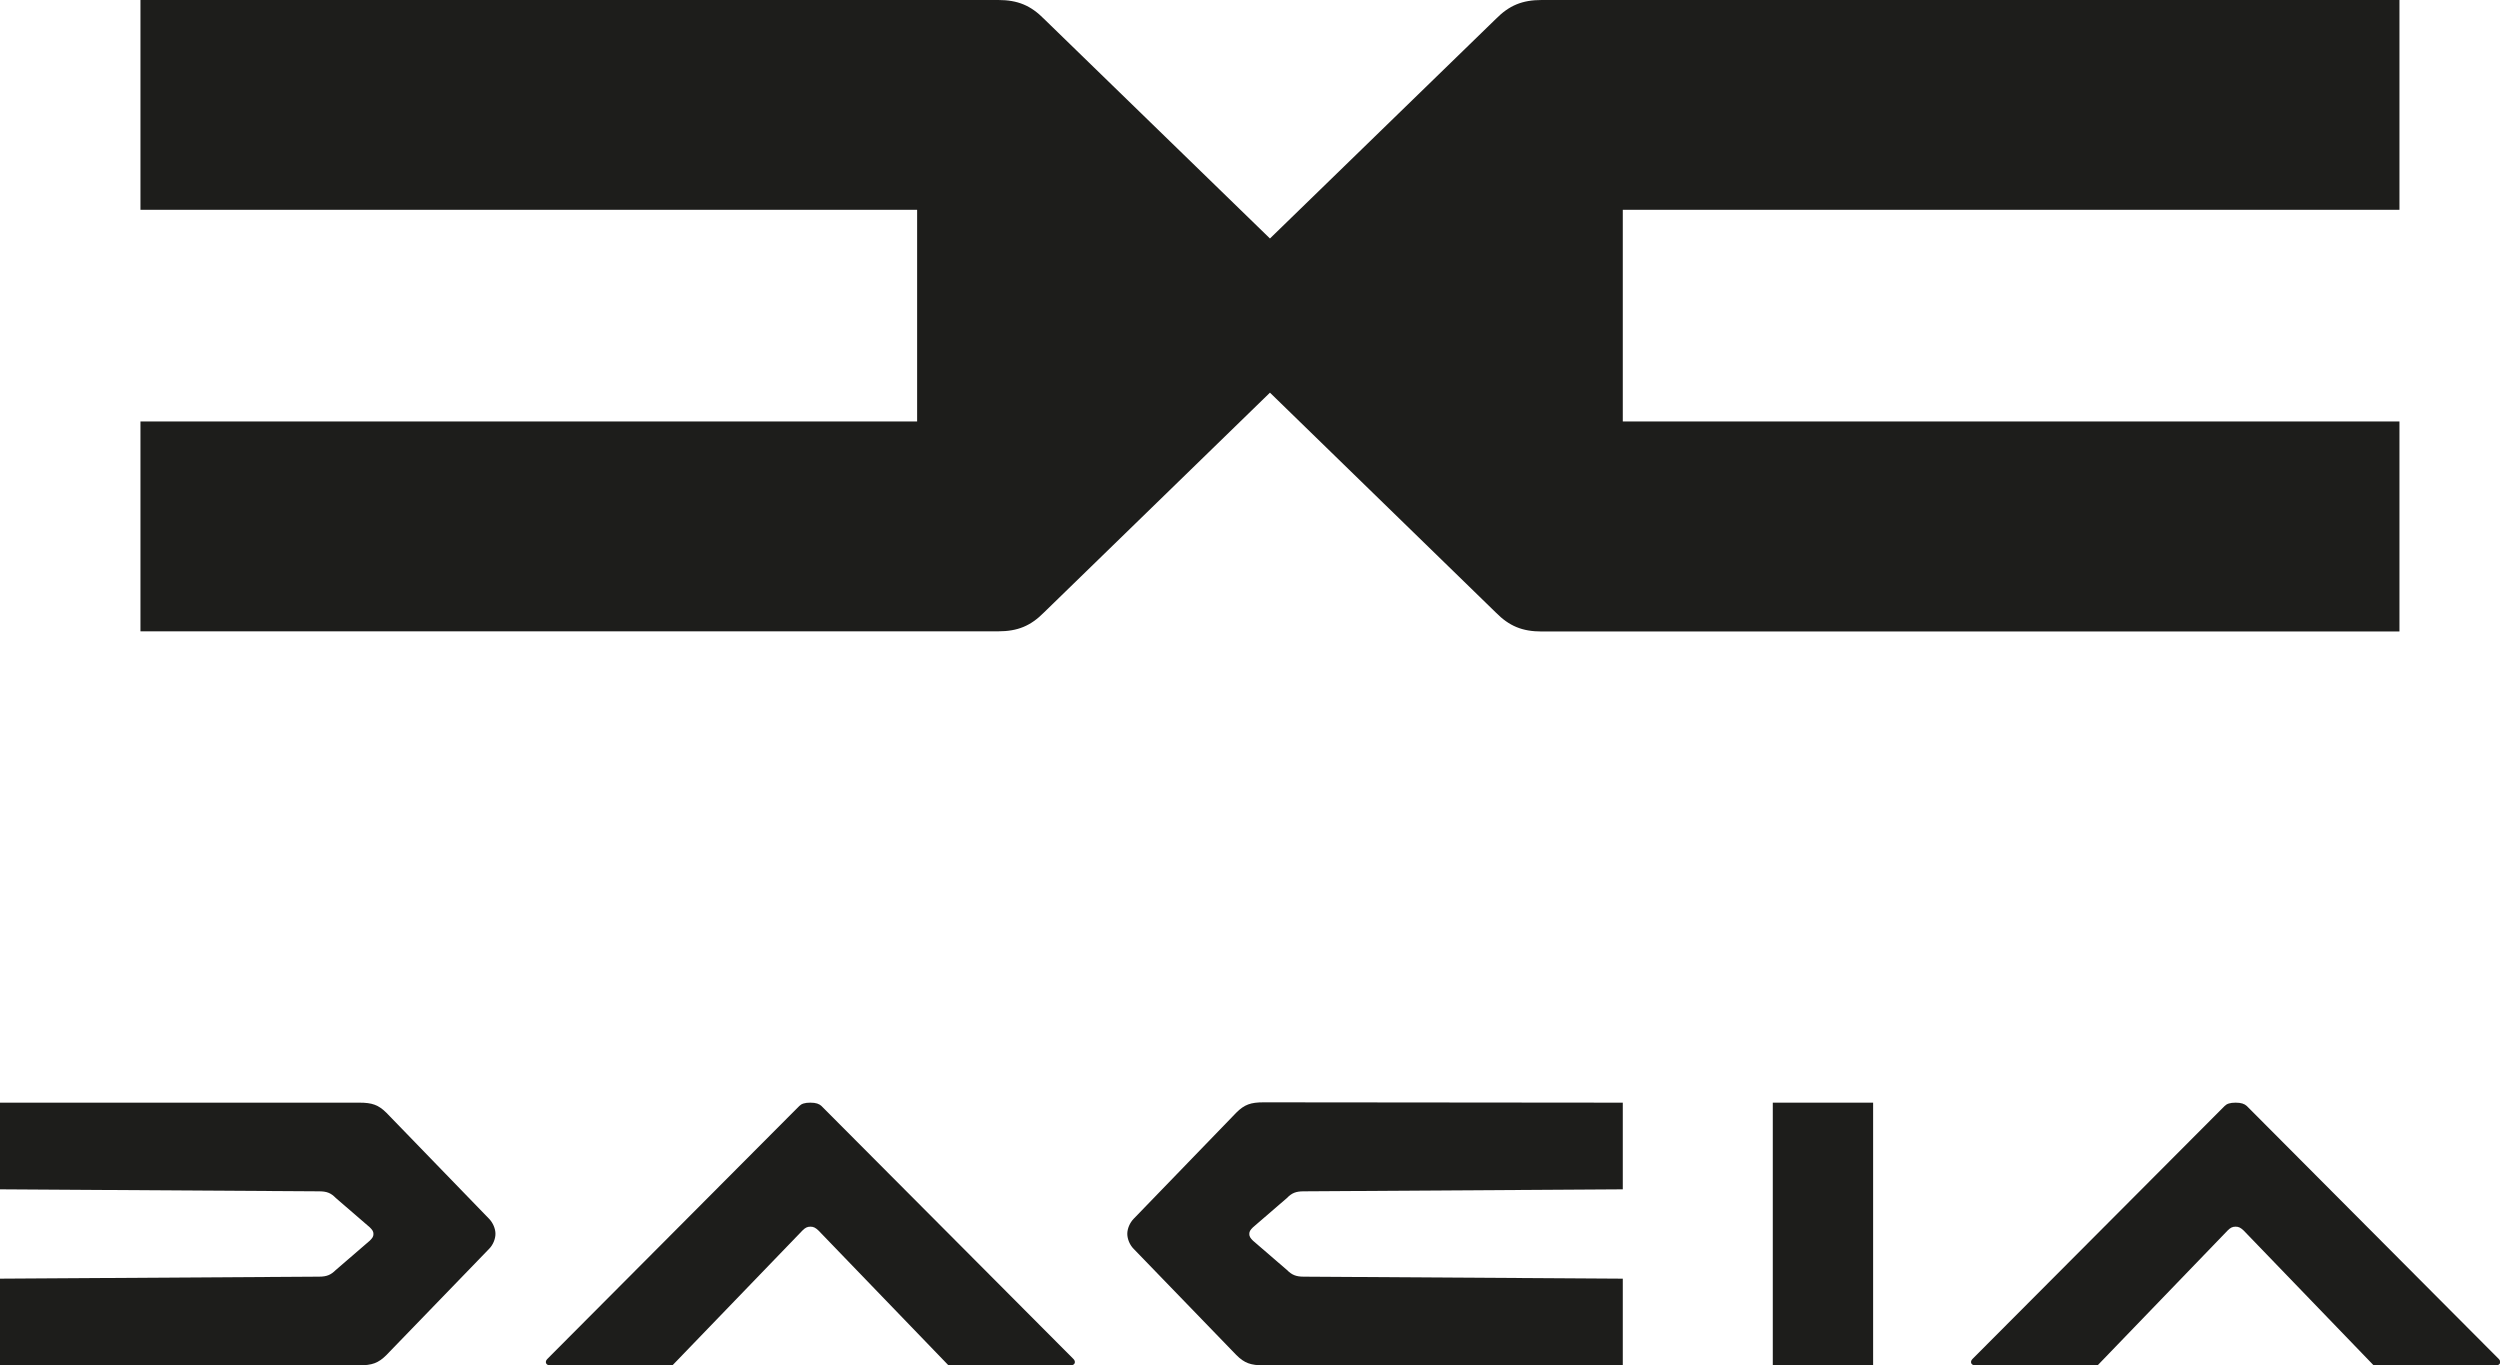 <?xml version="1.0" encoding="utf-8"?>
<!-- Generator: Adobe Illustrator 25.0.0, SVG Export Plug-In . SVG Version: 6.00 Build 0)  -->
<svg version="1.1"
	 id="svg2" xmlns:cc="http://creativecommons.org/ns#" xmlns:dc="http://purl.org/dc/elements/1.1/" xmlns:inkscape="http://www.inkscape.org/namespaces/inkscape" xmlns:rdf="http://www.w3.org/1999/02/22-rdf-syntax-ns#" xmlns:sodipodi="http://sodipodi.sourceforge.net/DTD/sodipodi-0.dtd" xmlns:svg="http://www.w3.org/2000/svg"
	 xmlns="http://www.w3.org/2000/svg" xmlns:xlink="http://www.w3.org/1999/xlink" x="0px" y="0px" viewBox="0 0 1500 819.2"
	 style="enable-background:new 0 0 1500 819.2;" xml:space="preserve">
<style type="text/css">
	.st0{fill-rule:evenodd;clip-rule:evenodd;fill:#1D1D1B;}
	.st1{fill:#1D1D1B;}
</style>
<sodipodi:namedview  bordercolor="#666666" borderopacity="1.0" fit-margin-bottom="0" fit-margin-left="0" fit-margin-right="0" fit-margin-top="0" id="base" inkscape:current-layer="layer1" inkscape:cx="1793.0187" inkscape:cy="352.89818" inkscape:document-rotation="0" inkscape:document-units="px" inkscape:pageopacity="0.0" inkscape:pageshadow="2" inkscape:window-height="986" inkscape:window-maximized="1" inkscape:window-width="1920" inkscape:window-x="-11" inkscape:window-y="-11" inkscape:zoom="0.23744612" pagecolor="#ffffff" showgrid="false">
	</sodipodi:namedview>
<g id="layer1" transform="translate(149.474,-336.204)" inkscape:groupmode="layer" inkscape:label="Calque 1">
	<path id="path4147-2" class="st0" d="M-65.2,336.2v125.9h466v63.5v63.5h-466V715h514.6c11.8,0,19.6-3.3,27.6-11.4l135.5-131.8
		L748,703.7c8,8.1,15.8,11.4,27.6,11.4h514.6v-126h-466v-63.5v-63.5h466V336.2H775.6c-11.8,0-19.6,3.3-27.6,11.4L612.5,479.3
		L477,347.6c-8-8.1-15.8-11.4-27.6-11.4H-65.2z"/>
	<path id="path4168" class="st0" d="M-149.5,997.8v52L42,1051c4.6,0,7.1,1,10,4l20.4,17.6c1.5,1.5,2.2,2.4,2.2,4s-0.7,2.5-2.2,4
		L52,1098.2c-2.9,2.9-5.4,4-10,4l-191.5,1.2v52H66c7.7,0,11.5-1.3,16.4-6.2l61.6-63.7c2.3-2.3,3.8-5.9,3.8-9s-1.5-6.6-3.8-9
		L82.5,1004c-4.9-4.9-8.7-6.2-16.4-6.2H-149.5z"/>
	<path id="path133" class="st1" d="M336.7,997.8c-3.4,0-5.3,0.7-6.6,2l-151.2,151.8c-1.6,1.6-0.9,3.8,1.6,3.8H254l78-80.9
		c1.6-1.6,2.8-2.3,4.8-2.3c1.9,0,3.1,0.7,4.8,2.3l78,80.9H493c2.5,0,3.2-2.2,1.6-3.8L343.4,999.8C342,998.5,340.1,997.8,336.7,997.8
		L336.7,997.8z"/>
	<path id="path4168-2" class="st0" d="M824.2,997.8v52l-191.5,1.2c-4.6,0-7.1,1-10,4l-20.4,17.6c-1.5,1.5-2.2,2.4-2.2,4
		c0,1.5,0.7,2.5,2.2,4l20.4,17.6c2.9,2.9,5.4,4,10,4l191.5,1.2v52H608.7c-7.7,0-11.5-1.3-16.4-6.2l-61.6-63.7
		c-2.3-2.3-3.8-5.9-3.8-9s1.5-6.6,3.8-9l61.6-63.7c4.9-4.9,8.7-6.2,16.4-6.2L824.2,997.8z"/>
	<rect id="rect166" x="914.2" y="997.8" class="st1" width="60.2" height="157.6"/>
	<path id="path133-9" class="st1" d="M1191.9,997.8c-3.4,0-5.3,0.7-6.6,2L1034,1151.6c-1.6,1.6-0.9,3.8,1.6,3.8h73.5l78-80.9
		c1.6-1.6,2.8-2.3,4.8-2.3c1.9,0,3.1,0.7,4.8,2.3l78,80.9h73.5c2.5,0,3.2-2.2,1.6-3.8l-151.2-151.8
		C1197.2,998.5,1195.2,997.8,1191.9,997.8L1191.9,997.8z"/>
</g>
</svg>
